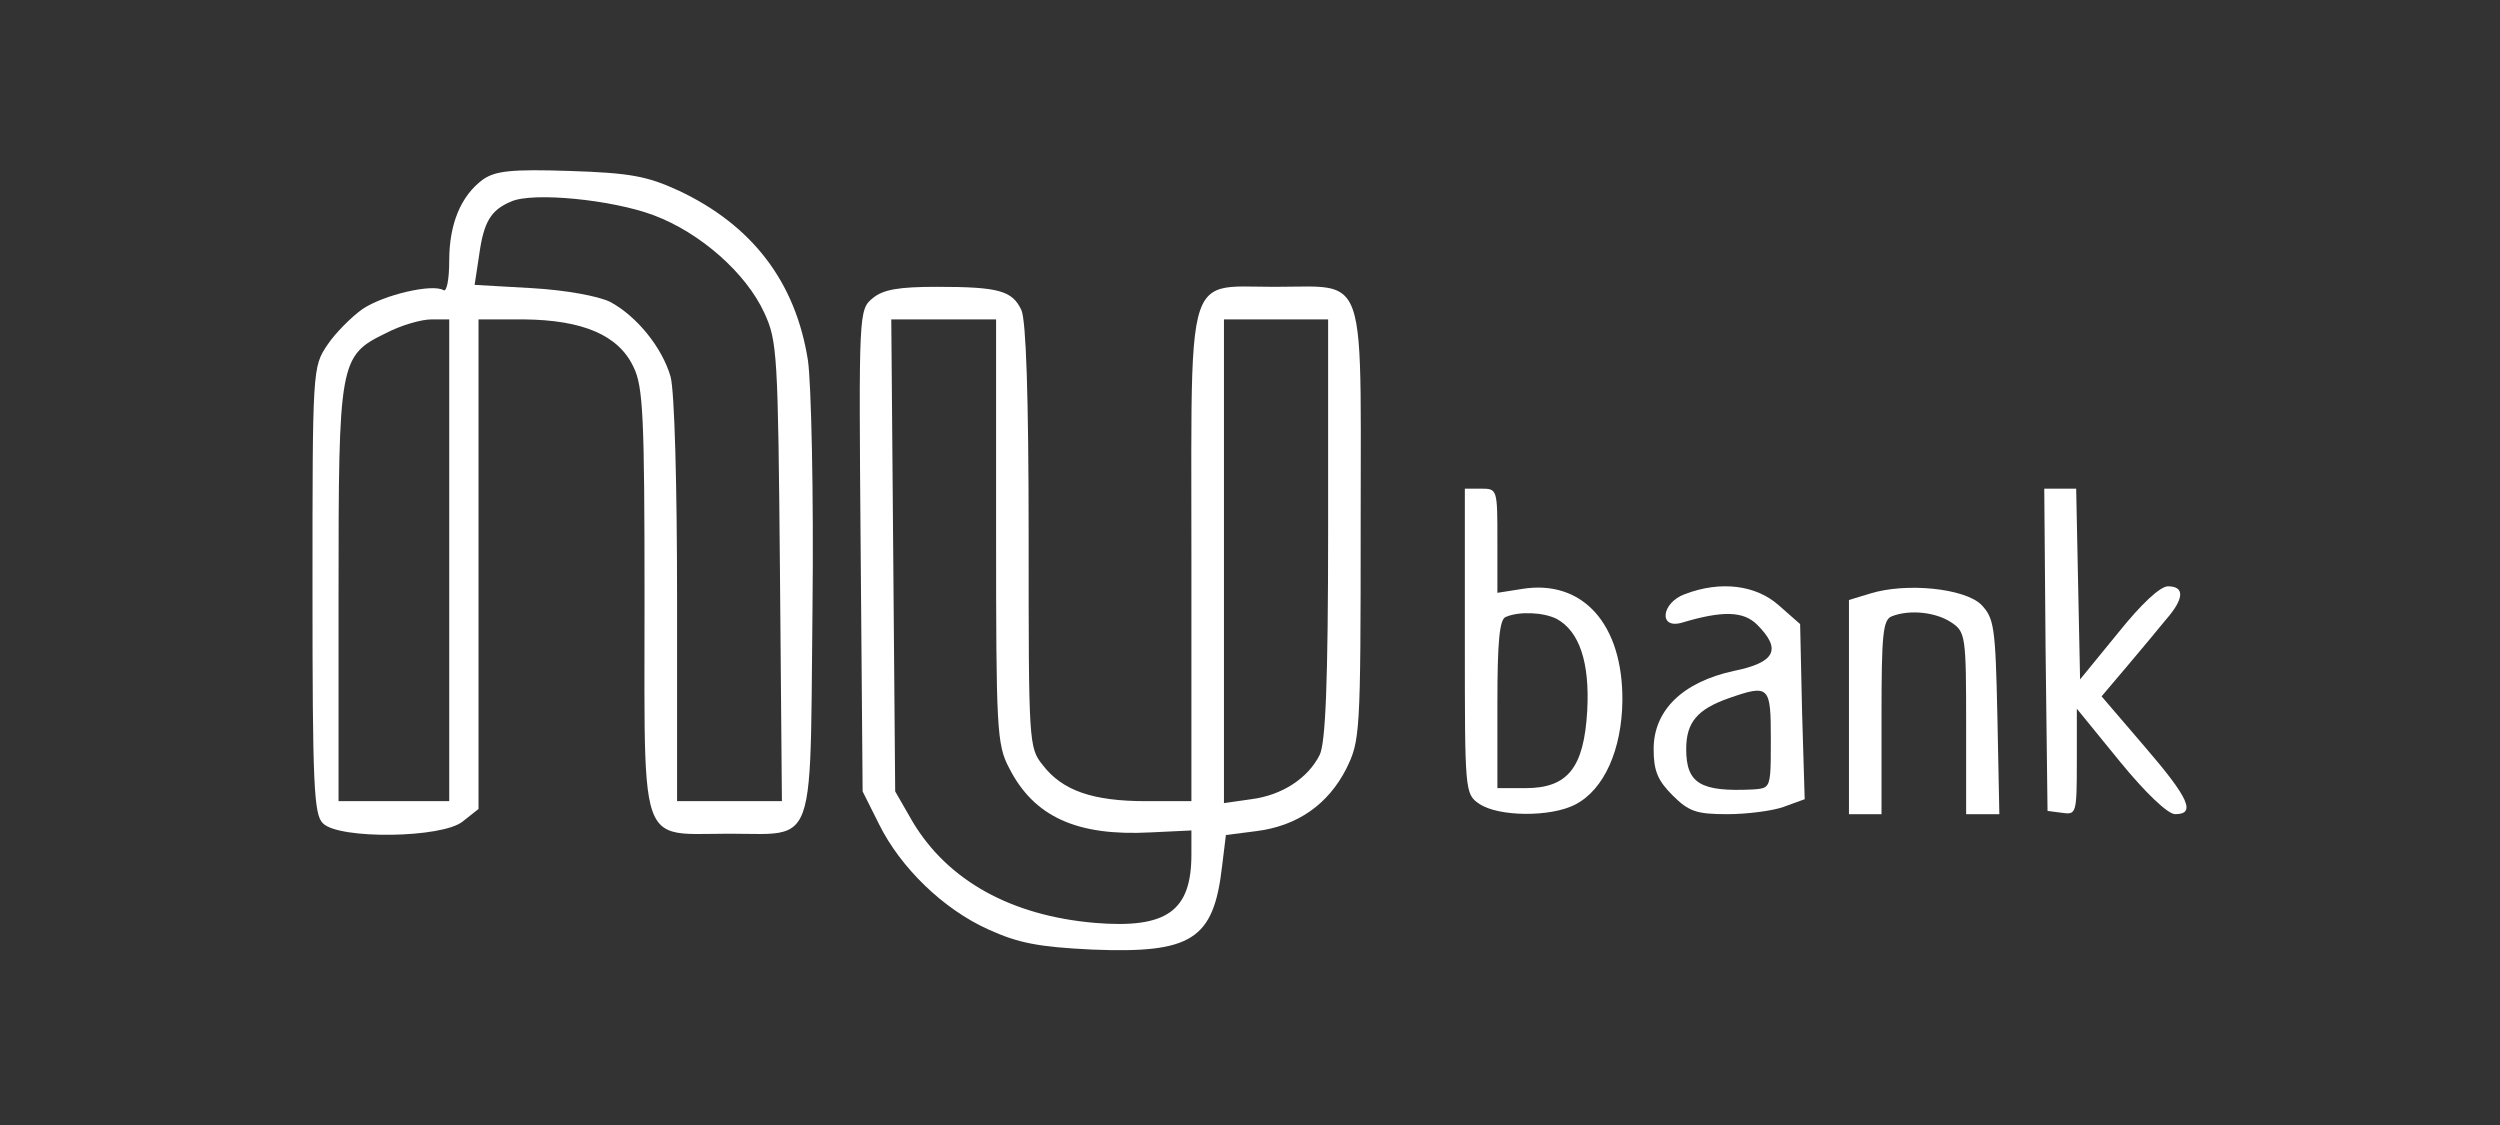 <svg width="160" height="72" viewBox="0 0 160 72" fill="none" xmlns="http://www.w3.org/2000/svg">
<rect x="0" y="0" width="160" height="72" fill="#333333" stroke="none"/>
<path fill-rule="evenodd" clip-rule="evenodd" d="M30.917 11.482C29.5 12.524 28.75 14.316 28.75 16.691C28.75 17.899 28.583 18.732 28.375 18.566C27.667 18.149 24.583 18.857 23.208 19.774C22.5 20.274 21.458 21.316 20.958 22.066C20 23.482 20 23.607 20 37.774C20 50.191 20.083 52.149 20.667 52.691C21.667 53.732 28.333 53.649 29.625 52.566L30.625 51.774V36.107L30.625 20.441H33.542C37.292 20.482 39.583 21.441 40.542 23.482C41.167 24.732 41.25 26.691 41.25 38.482C41.25 39.56 41.248 40.56 41.246 41.488C41.232 49.41 41.227 52.079 42.479 52.959C43.116 53.407 44.077 53.391 45.528 53.369C45.878 53.363 46.257 53.357 46.667 53.357C47.06 53.357 47.423 53.363 47.759 53.368C49.149 53.39 50.07 53.404 50.683 52.977C51.886 52.14 51.908 49.604 51.971 42.093C51.979 41.115 51.988 40.053 52 38.899C52.083 31.607 51.917 24.482 51.708 23.066C50.917 18.024 48.125 14.399 43.417 12.191C41.417 11.274 40.333 11.066 36.458 10.941C32.708 10.816 31.708 10.941 30.917 11.482ZM41.833 13.774C44.833 14.899 47.75 17.482 48.917 20.024C49.75 21.816 49.792 22.691 49.917 36.566L50.042 51.274H46.708H43.333V38.441C43.333 30.941 43.167 25.024 42.917 24.107C42.375 22.232 40.75 20.232 39.042 19.316C38.25 18.941 36.208 18.566 34.042 18.441L30.375 18.232L30.667 16.316C30.958 14.191 31.417 13.441 32.708 12.899C34.083 12.274 39.167 12.774 41.833 13.774ZM28.75 51.274V35.857L28.75 20.441H27.625C26.958 20.441 25.667 20.816 24.708 21.316C21.708 22.774 21.667 23.107 21.667 38.107V51.274H25.208H28.75Z" fill="white"/>
<path fill-rule="evenodd" clip-rule="evenodd" d="M55.875 19.066C54.958 19.816 54.958 19.857 55.083 35.232L55.208 50.649L56.25 52.732C57.625 55.524 60.375 58.191 63.25 59.482C65.167 60.357 66.458 60.607 69.917 60.774C76.25 61.024 77.667 60.149 78.208 55.482L78.458 53.441L80.417 53.191C83.042 52.857 85 51.482 86.167 49.191C87.042 47.399 87.083 47.024 87.083 33.482C87.083 32.306 87.086 31.221 87.088 30.22C87.105 22.321 87.111 19.645 85.855 18.759C85.211 18.305 84.236 18.321 82.763 18.345C82.4 18.351 82.008 18.357 81.583 18.357C81.187 18.357 80.82 18.351 80.48 18.345C79.143 18.321 78.226 18.305 77.598 18.722C76.226 19.635 76.231 22.618 76.246 32.117C76.248 33.206 76.25 34.381 76.25 35.649V51.274H73.333C69.958 51.274 68 50.607 66.75 48.982C65.833 47.857 65.833 47.566 65.833 34.357V34.357C65.833 25.316 65.667 20.566 65.375 19.857C64.792 18.607 63.958 18.357 59.958 18.357C57.542 18.357 56.542 18.524 55.875 19.066ZM63.75 33.982C63.75 46.691 63.792 47.649 64.583 49.149C66.167 52.274 68.917 53.524 73.625 53.274L76.25 53.149V54.691C76.25 58.316 74.667 59.441 70.083 59.066C64.708 58.607 60.667 56.357 58.417 52.607L57.292 50.649L57.167 35.524L57.042 20.441H60.417H63.75L63.75 33.982ZM84.458 48.316C84.833 47.566 85 43.732 85 33.857V20.441L81.667 20.441H78.333V35.899V51.399L80.083 51.149C82.042 50.899 83.708 49.816 84.458 48.316Z" fill="white"/>
<path fill-rule="evenodd" clip-rule="evenodd" d="M94.667 51.441C93.75 50.816 93.75 50.649 93.75 41.024V31.274H94.792C95.833 31.274 95.833 31.316 95.833 34.607V37.941L97.417 37.691C101.292 37.066 103.875 39.941 103.833 44.857C103.792 47.982 102.667 50.524 100.833 51.482C99.25 52.316 95.875 52.274 94.667 51.441ZM101.583 45.482C101.75 42.399 101.083 40.399 99.625 39.607C98.792 39.191 97.25 39.107 96.375 39.482C95.958 39.607 95.833 41.149 95.833 45.066V50.441H97.625C100.333 50.441 101.375 49.149 101.583 45.482Z" fill="white"/>
<path d="M130.917 41.566L131.042 51.899L132 52.024C132.875 52.149 132.917 52.066 132.917 48.774V45.357L135.667 48.732C137.333 50.774 138.75 52.107 139.208 52.107C140.542 52.107 140.125 51.107 137.25 47.774L134.5 44.566L136.125 42.649C137 41.607 138.125 40.274 138.625 39.649C139.792 38.316 139.833 37.524 138.75 37.524C138.25 37.524 137.042 38.649 135.542 40.524L133.125 43.482L133 37.399L132.875 31.274H131.875H130.833L130.917 41.566Z" fill="white"/>
<path fill-rule="evenodd" clip-rule="evenodd" d="M107.625 39.857C106.125 40.274 106.333 38.566 107.833 38.024C110.125 37.149 112.375 37.441 113.833 38.732L115.208 39.941L115.333 45.566L115.5 51.149L114.125 51.649C113.417 51.899 111.792 52.107 110.542 52.107C108.583 52.107 108.083 51.941 107.042 50.899C106.083 49.941 105.833 49.316 105.833 47.941C105.833 45.441 107.708 43.649 110.958 42.941C113.625 42.399 114.042 41.566 112.458 39.982C111.583 39.107 110.25 39.066 107.625 39.857ZM112.999 50.35C113.333 50.095 113.333 49.401 113.333 47.316C113.333 43.899 113.25 43.774 110.625 44.691C108.625 45.399 107.917 46.232 107.917 47.941C107.917 50.149 108.833 50.691 112.208 50.524C112.582 50.496 112.832 50.478 112.999 50.35Z" fill="white"/>
<path d="M119.708 37.982L118.333 38.399V45.232V52.107H119.375H120.417V45.899C120.417 40.607 120.5 39.649 121.083 39.441C122.25 38.982 123.958 39.191 124.917 39.857C125.792 40.441 125.833 40.774 125.833 46.316V52.107H126.917H127.958L127.833 45.857C127.708 40.066 127.625 39.566 126.792 38.691C125.708 37.649 122 37.274 119.708 37.982Z" fill="white"/>
</svg>
